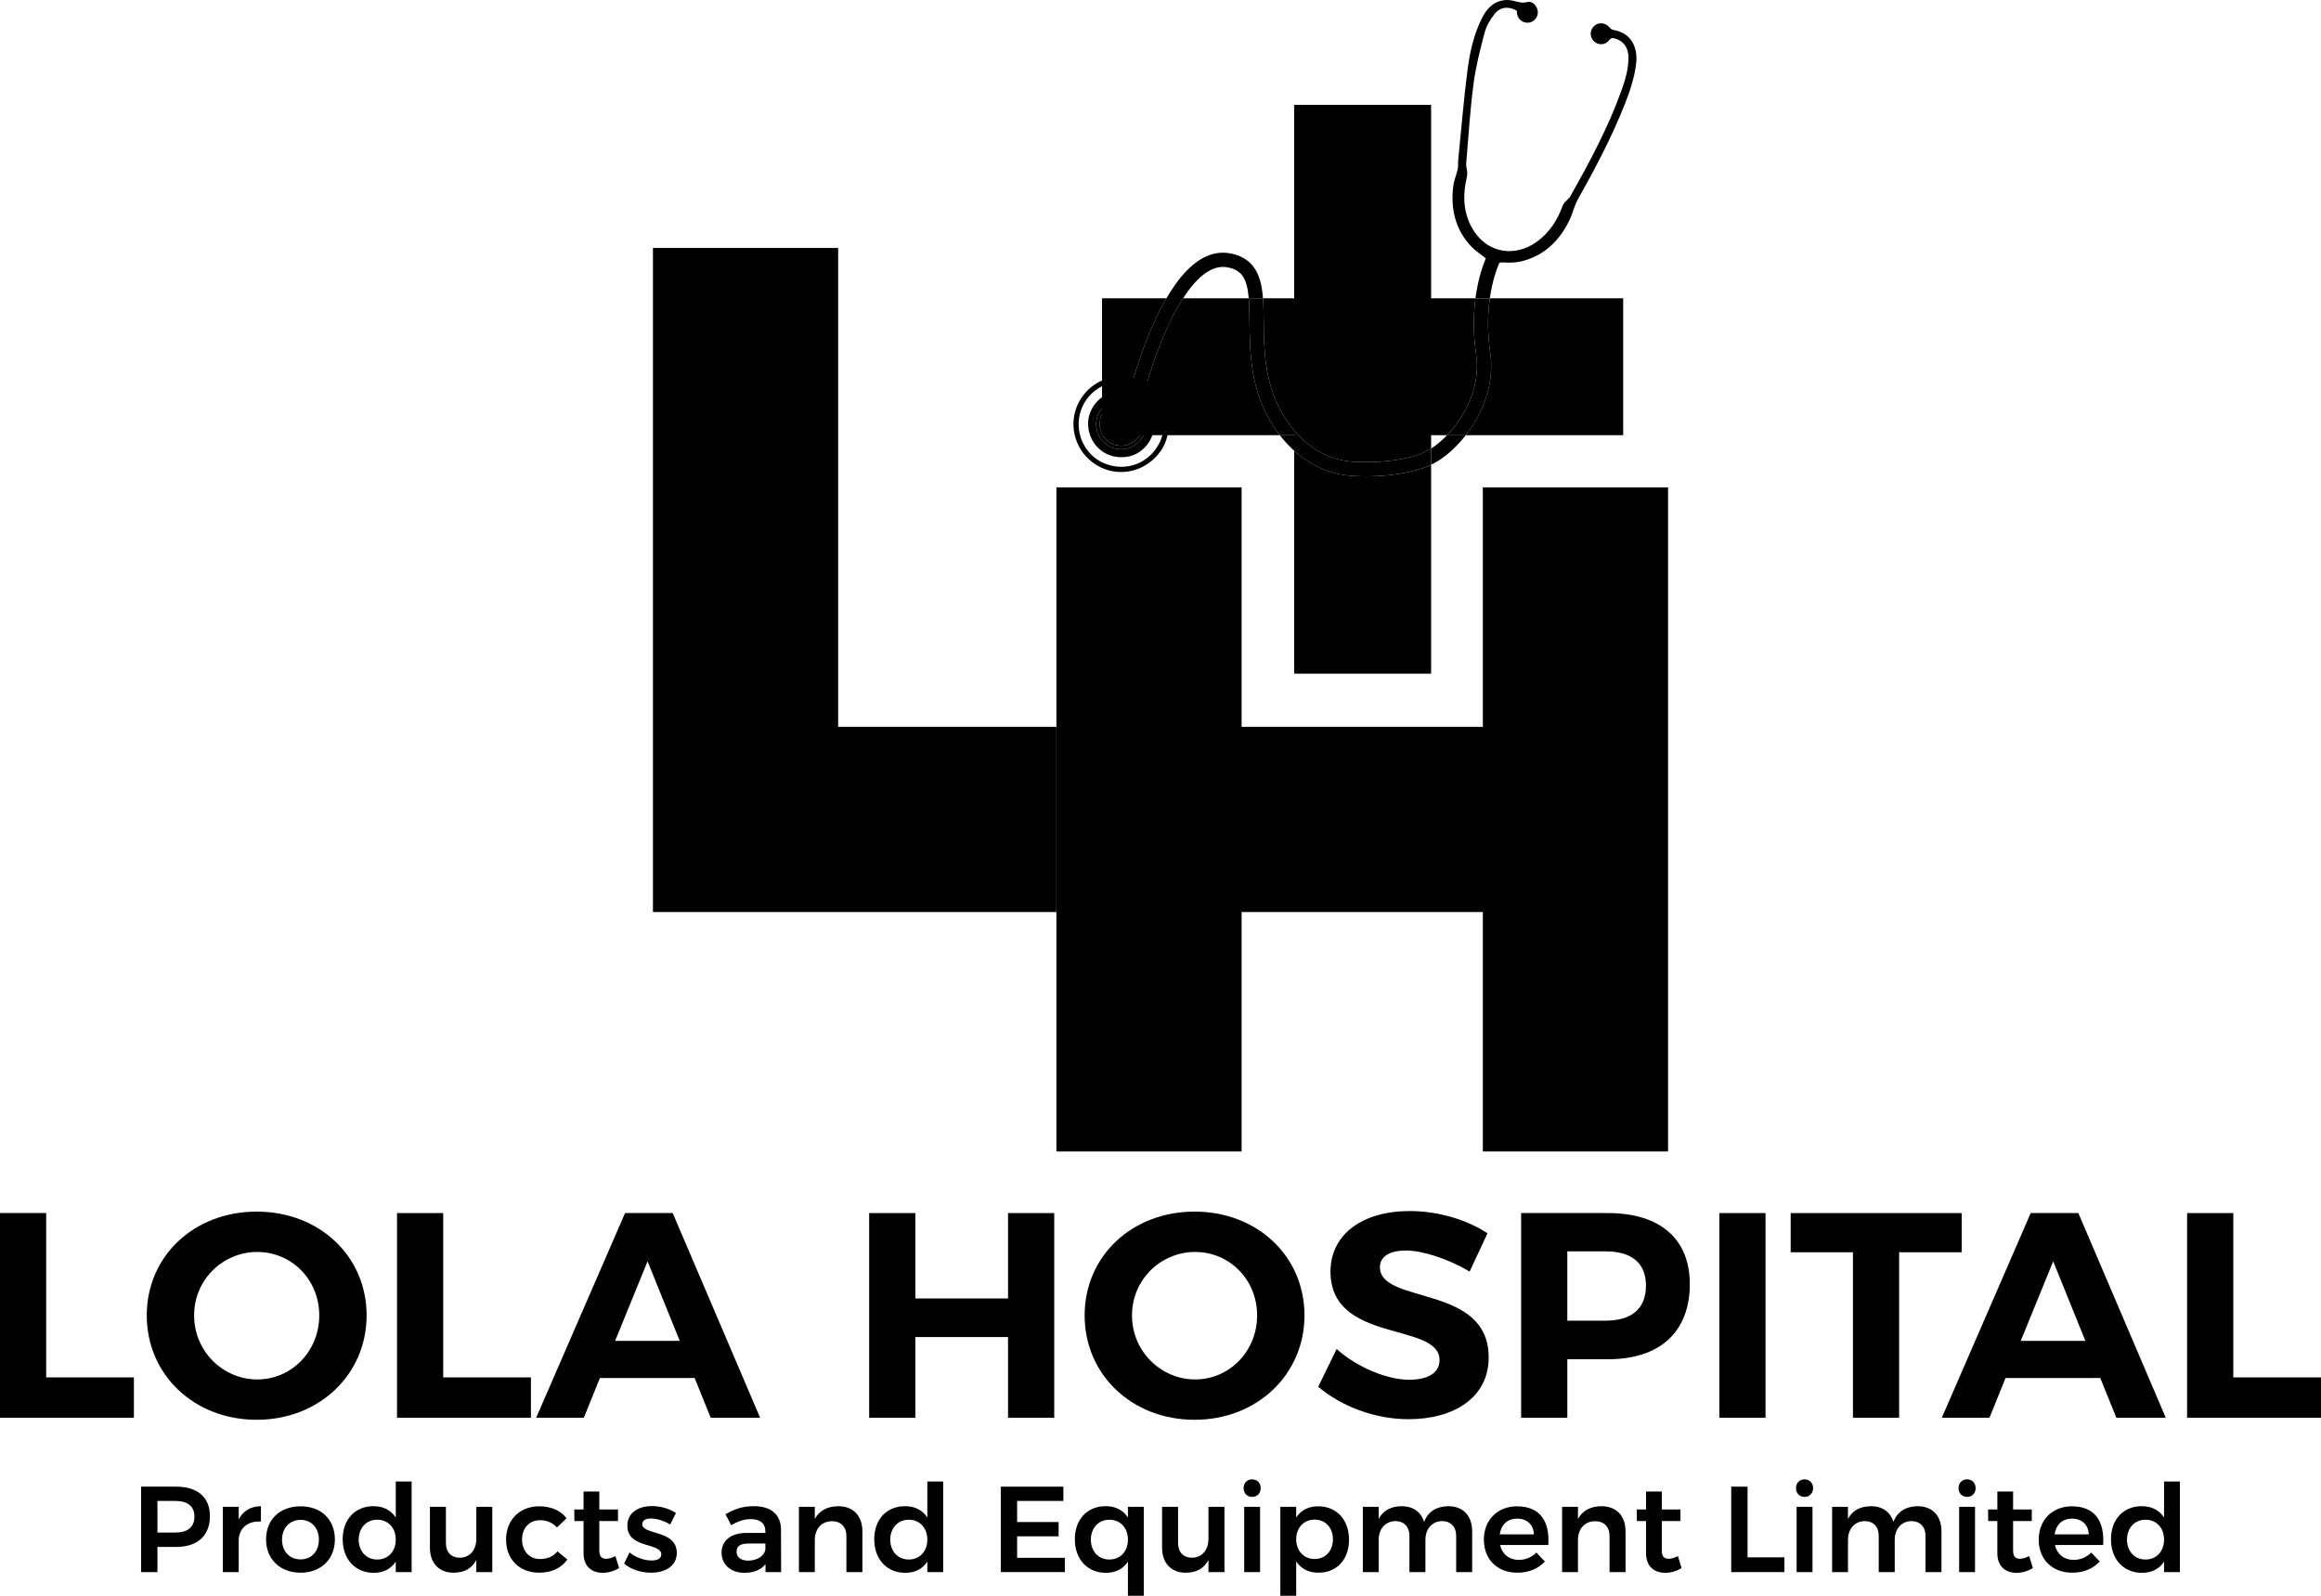 <svg xmlns="http://www.w3.org/2000/svg" id="Layer_1" data-name="Layer 1" viewBox="0 0 2749.55 1890.31"><defs><style>      .cls-1 {        stroke-width: 0px;      }    </style></defs><polygon class="cls-1" points="1976.04 860.99 1976.04 860.99 1976.04 577.36 1756.65 577.36 1756.65 860.99 1470.84 860.99 1470.84 577.36 1251.46 577.36 1251.46 860.99 1251.46 1080.38 1251.46 1364.02 1470.84 1364.02 1470.84 1080.38 1756.65 1080.38 1756.65 1364.02 1976.04 1364.02 1976.04 1080.38 1976.04 1080.38 1976.04 860.99"></polygon><polygon class="cls-1" points="992.9 860.99 992.9 293.72 773.51 293.72 773.51 860.99 773.51 860.99 773.51 1080.38 773.51 1080.38 992.9 1080.38 1251.46 1080.38 1251.46 860.99 992.9 860.99"></polygon><path class="cls-1" d="m1748.72,419.97c-3.85-25.9-3.21-48.4-.83-66.61h-52.54V124.18h-162.18v229.18h-36.98c.65,8.57.74,17.89.85,27.9.35,34.28.8,76.94,26.21,115.36,14.37,21.73,40.03,48.12,80.61,50.43,26.58,1.51,65.57-1.15,88-13.66,1.16-.65,2.33-1.34,3.49-2.08v-15.77h18.82c2.18-2.28,4.34-4.7,6.49-7.28,22.21-26.66,32.44-58.84,28.06-88.3Z"></path><path class="cls-1" d="m1480.22,381.43c-.11-10.8-.28-20.12-.94-28.07h-77.8c-5.36,8.29-10.18,17.13-14.36,25.6-17.67,35.87-27.96,73.74-28.06,74.11l-16.24-4.37c.43-1.6,10.75-39.64,29.12-76.97,3.22-6.56,6.51-12.68,9.83-18.38h-76.25v162.18h210.61c-2.39-3.08-4.69-6.3-6.91-9.65-28.16-42.56-28.63-87.97-29-124.46Z"></path><path class="cls-1" d="m1602.9,563.84c-19.38-1.11-37.56-7.08-54.05-17.76-5.47-3.54-10.7-7.58-15.68-12.07v264.01h162.18v-247.52c-21.39,10.15-51.48,13.77-77.36,13.78-5.24,0-10.3-.15-15.09-.42Z"></path><path class="cls-1" d="m1764.91,353.36c-2.34,16.55-3.37,38.5.44,64.13,4.89,32.89-5.65,68.39-28.97,98.05h186.5v-162.18h-157.98Z"></path><path class="cls-1" d="m1765.35,417.5c-3.81-25.63-2.78-47.59-.44-64.13h-17.02c-2.38,18.2-3.02,40.71.83,66.61,4.38,29.45-5.85,61.64-28.06,88.3-2.15,2.58-4.31,5-6.49,7.28h22.22c23.31-29.66,33.85-65.16,28.97-98.05Z"></path><path class="cls-1" d="m1691.86,533.39c-22.43,12.51-61.43,15.18-88,13.66-40.58-2.32-66.24-28.7-80.61-50.43-25.42-38.42-25.86-81.08-26.21-115.36-.1-10-.2-19.33-.85-27.9h-16.9c.65,7.95.83,17.28.94,28.07.38,36.49.85,81.9,29,124.46,2.22,3.35,4.52,6.56,6.91,9.65h17.03v18.46c4.98,4.49,10.21,8.53,15.68,12.07,16.49,10.68,34.67,16.66,54.05,17.76,4.79.27,9.85.42,15.09.42,25.88,0,55.97-3.63,77.36-13.78v-19.17c-1.16.73-2.32,1.43-3.49,2.08Z"></path><path class="cls-1" d="m1318.17,525.98c-10.41-4.36-16.58-14.93-15.29-26.18,1.36-11.88,9.7-20.42,21.88-22.56,1.84-.32,3.59-1.15,5.38-1.74-.18-.57-.35-1.14-.53-1.71-12.89-2.2-26.26,7.22-30.08,21.21-3.92,14.32,3.9,29.69,17.9,35.16,14.3,5.6,30.03-.47,37.24-14.37,6.22-12,2.98-27.67-8.74-35.38,1.22,3.24,1.56,5.19,2.57,6.68,7.02,10.29,6.93,22.32-.39,31.4-7.28,9.01-19.2,12-29.93,7.5Z"></path><path class="cls-1" d="m1456.76,300.04c-17.25-3.04-34.19,3.68-50.33,19.96-8.41,8.48-16.67,19.67-24.66,33.36-3.33,5.7-6.61,11.82-9.83,18.38-16.71,33.98-26.76,68.53-28.76,75.68-.07.1-.13.2-.2.3-36.01-7.98-61.45,14.17-68.87,38.24-8.17,26.49,4.41,55.3,29.71,67.6,25.04,12.17,55,3.95,71.2-19.3,13.21-18.97,16.68-53.69-16.11-79.77l.3-1.67-.07-.03c.99-3.59,11.13-39.61,27.98-73.82,4.18-8.48,9-17.32,14.36-25.6,14.31-22.13,32.45-40.27,52.37-36.76,18.12,3.19,23.62,14.71,25.44,36.76h16.9c-.65-8.56-1.84-16.37-4.15-23.36-5.59-16.96-17.13-26.76-35.28-29.96Zm-108.66,218.44c7.33-9.07,7.41-21.11.39-31.4-1.02-1.49-1.36-3.44-2.57-6.68,11.72,7.71,14.96,23.38,8.74,35.38-7.2,13.9-22.93,19.97-37.24,14.37-14-5.48-21.82-20.84-17.9-35.16,3.82-13.98,17.19-23.41,30.08-21.21.18.57.35,1.14.53,1.71-1.79.59-3.54,1.42-5.38,1.74-12.18,2.14-20.52,10.68-21.88,22.56-1.29,11.25,4.88,21.81,15.29,26.18,10.73,4.5,22.66,1.51,29.93-7.5Zm25.58,5.86c-12.16,24.63-39.78,35.05-65.32,24.59-24.11-9.88-36.44-37.8-27.79-62.95,8.39-24.43,34.59-38.78,59.12-32.16-1.73,6.28-3.74,10.34-12.25,9.98-21.53-.9-39.9,19.19-38.4,40.49,1.69,24.05,22.02,40.4,45.87,36.86,21.3-3.16,36.24-25.04,31.54-46.21-2.09-9.42-4.08-12.77-14.32-23.87,1.53-2.93,3.15-6,4.77-9.09,19.53,11.6,27.88,39.87,16.79,62.35Z"></path><path class="cls-1" d="m1695.34,531.31v19.17c1.62-.77,3.19-1.57,4.7-2.41,11.57-6.45,22.85-16.22,33.53-29.04.96-1.15,1.89-2.31,2.81-3.48h-22.22c-6.18,6.48-12.48,11.76-18.82,15.77Z"></path><path class="cls-1" d="m1533.16,534v-18.46h-17.03c5.28,6.82,10.97,12.98,17.03,18.46Z"></path><path class="cls-1" d="m1910.93,35.4c-1.57-.25-3.19-1.7-4.31-3-4.91-5.73-12.86-6.5-18.16-1.58-5.25,4.87-5.45,12.91-.45,17.85,5.21,5.16,13.52,5.04,18.07-.88,2.31-3,4.45-2.99,7.43-2.1,10.02,2.98,15.68,10.98,15.67,22.63,0,13.03-3.56,25.38-7.85,37.49-15.89,44.81-38.36,86.47-61.64,127.72-.55.98-1.64,1.64-2.41,2.52-2.01,2.3-4.85,4.32-5.82,7.01-6.22,17.31-15.6,32.25-30.71,43.19-25.79,18.68-57.46,13.67-74.48-12.28-13.03-19.87-13.79-41.71-8.59-64.21.45-1.93.57-4.01.42-5.98-.25-3.32-1.47-6.67-1.2-9.92,2.65-31.48,4.6-63.07,8.67-94.38,2.68-20.58,7.9-40.92,13.24-61.04,2.07-7.82,6.67-15.44,11.73-21.88,6.75-8.59,16.71-9.37,26.36-3.87.11,1.32.12,2.7.36,4.03,1.18,6.59,7.22,10.96,13.88,10.09,6.29-.82,11.07-6.69,10.61-13.02-.5-6.69-6.38-13.04-12.55-11.35-6.42,1.76-11.56-.45-17.23-1.67-2.32-.5-4.74-.84-7.09-.76-14.13.53-22.85,8.94-28.87,20.67-9.97,19.45-14.74,40.63-17.49,61.96-4.56,35.39-7.47,70.99-11.02,106.51-.37,3.73.11,7.6-.67,11.22-1.46,6.78-4.41,13.31-5.25,20.14-3.32,26.91,2.4,51.47,21.47,71.62,4.9,5.17,11.07,9.14,17.02,13.71l.15.05c-2.97,6.88-9.18,23.41-12.33,47.47h17.02c.75-5.27,1.62-10,2.52-14.11,3.29-15.07,7.42-24.93,8.87-28.13l.45.15c.98-.38,2.22-.49,3.86-.39,7.24.45,14.84.38,21.83-1.35,27.53-6.82,45.67-25,57.41-50.07,3.53-7.54,5.25-16,9.29-23.2,20.68-36.84,40.41-74.13,55.91-113.5,6.09-15.46,11.33-31.18,13.21-47.84,2.01-17.8-4.92-35.9-27.33-39.52Z"></path><path class="cls-1" d="m54.72,1436.99v194.64h103.9v47.8H0v-242.44h54.72Z"></path><path class="cls-1" d="m434.3,1558.2c0,69.96-56.11,123.64-130.22,123.64s-130.22-53.33-130.22-123.64,56.11-122.95,130.22-122.95,130.22,52.64,130.22,122.95Zm-204.34,0c0,42.6,34.29,75.85,74.81,75.85s73.42-33.25,73.42-75.85-32.9-75.15-73.42-75.15-74.81,32.55-74.81,75.15Z"></path><path class="cls-1" d="m525.05,1436.99v194.64h103.9v47.8h-158.62v-242.44h54.72Z"></path><path class="cls-1" d="m822.89,1632.32h-112.21l-19.05,47.1h-56.45l105.29-242.44h56.45l103.55,242.44h-58.53l-19.05-47.1Zm-17.66-43.99l-38.1-94.2-38.44,94.2h76.54Z"></path><path class="cls-1" d="m1084.37,1436.99v101.13h109.79v-101.13h54.72v242.44h-54.72v-95.59h-109.79v95.59h-54.72v-242.44h54.72Z"></path><path class="cls-1" d="m1545.34,1558.2c0,69.96-56.11,123.64-130.22,123.64s-130.22-53.33-130.22-123.64,56.11-122.95,130.22-122.95,130.22,52.64,130.22,122.95Zm-204.34,0c0,42.6,34.29,75.85,74.81,75.85s73.42-33.25,73.42-75.85-32.9-75.15-73.42-75.15-74.81,32.55-74.81,75.15Z"></path><path class="cls-1" d="m1665.52,1481.32c-18.36,0-30.82,6.58-30.82,19.74,0,44.68,129.18,19.74,128.84,107.02,0,47.45-41.21,73.08-94.9,73.08-39.83,0-79.66-15.24-107.02-38.44l21.82-44.68c24.94,22.17,60.26,36.37,85.89,36.37,22.51,0,36.02-8.31,36.02-23.21,0-45.72-129.18-19.05-129.18-104.94,0-43.98,37.75-71.69,93.86-71.69,33.94,0,67.88,10.39,92.12,26.32l-21.13,45.37c-25.63-15.24-56.11-24.94-75.5-24.94Z"></path><path class="cls-1" d="m2001.82,1521.14c0,56.45-35.33,89.01-96.97,89.01h-48.14v69.27h-54.72v-242.44h102.86c61.65,0,96.97,30.48,96.97,84.16Zm-51.95,1.73c0-27.02-17.32-40.52-47.8-40.52h-45.37v82.08h45.37c30.48,0,47.8-13.85,47.8-41.56Z"></path><path class="cls-1" d="m2091.52,1436.99v242.44h-54.72v-242.44h54.72Z"></path><path class="cls-1" d="m2323.91,1436.99v46.41h-74.12v196.03h-54.72v-196.03h-73.77v-46.41h202.61Z"></path><path class="cls-1" d="m2488.07,1632.32h-112.21l-19.05,47.1h-56.45l105.29-242.44h56.45l103.55,242.44h-58.53l-19.05-47.1Zm-17.66-43.99l-38.1-94.2-38.44,94.2h76.54Z"></path><path class="cls-1" d="m2645.65,1436.99v194.64h103.9v47.8h-158.62v-242.44h54.72Z"></path><path class="cls-1" d="m248.68,1795.9c0,23.13-14.6,36.58-40.05,36.58h-22.12v29.78h-19.37v-101.2h41.49c25.45,0,40.05,12.58,40.05,34.84Zm-18.36.58c0-12.43-8.24-18.51-22.7-18.51h-21.11v37.44h21.11c14.46,0,22.7-6.22,22.7-18.94Z"></path><path class="cls-1" d="m309.1,1784.2v18.22c-16.34-1.01-26.31,8.53-26.31,22.55v37.3h-18.79v-77.35h18.79v14.89c5.21-10.12,14.31-15.47,26.31-15.61Z"></path><path class="cls-1" d="m396.71,1823.52c0,23.57-16.48,39.47-40.62,39.47s-40.91-15.9-40.91-39.47,16.48-39.18,40.91-39.18,40.62,15.76,40.62,39.18Zm-62.6.29c0,13.88,8.96,23.42,21.97,23.42s21.69-9.54,21.69-23.42-8.96-23.42-21.69-23.42-21.97,9.54-21.97,23.42Z"></path><path class="cls-1" d="m487.63,1754.99v107.27h-18.79v-12.43c-5.49,8.53-14.46,13.3-26.02,13.3-22.12,0-36.86-16.19-36.86-39.76s14.74-39.18,36.43-39.18c11.86,0,20.82,4.77,26.46,13.44v-42.65h18.79Zm-18.79,68.82c0-13.88-8.96-23.57-21.97-23.57s-21.83,9.83-21.97,23.57c.14,13.88,8.96,23.56,21.97,23.56s21.97-9.69,21.97-23.56Z"></path><path class="cls-1" d="m583.19,1784.92v77.35h-18.94v-14.31c-5.35,10.27-14.6,15.04-26.89,15.04-17.35,0-28.05-11.42-28.05-29.64v-48.43h18.94v42.94c0,10.84,6.22,17.35,16.63,17.35,12.14-.14,19.37-9.69,19.37-22.12v-38.17h18.94Z"></path><path class="cls-1" d="m639.56,1800.82c-12.43,0-21.11,9.25-21.11,22.84s8.67,23.13,21.11,23.13c8.96,0,16.19-3.04,20.82-9.11l11.71,9.69c-6.79,9.83-18.36,15.61-33.54,15.61-23.13,0-39.03-15.9-39.03-39.18s16.05-39.47,39.32-39.47c14.17,0,25.44,5.2,32.38,14.17l-11.42,10.84c-4.92-5.35-11.71-8.53-20.24-8.53Z"></path><path class="cls-1" d="m733.38,1857.49c-5.93,3.62-12.58,5.64-19.37,5.64-12.58,0-22.7-7.23-22.7-23.13v-38.17h-10.84l-.14-13.73h10.99v-21.25h18.65v21.25h22.12v13.73h-22.12v34.84c0,7.37,3.04,9.83,8.1,9.83,3.18,0,6.79-1.16,10.99-3.18l4.34,14.17Z"></path><path class="cls-1" d="m771.25,1798.8c-6.07,0-10.41,2.02-10.41,6.8,0,13.01,40.91,6.22,40.91,33.97,0,15.76-14.02,23.42-30.5,23.42-11.71,0-23.85-3.76-31.95-10.84l6.51-13.16c7.08,6.07,17.78,9.54,26.17,9.54,6.51,0,11.42-2.17,11.42-7.23,0-14.31-40.34-6.51-40.19-33.97,0-15.9,13.59-23.27,29.2-23.27,10.12,0,20.67,3.04,28.34,8.24l-6.79,13.59c-7.52-4.48-16.05-7.09-22.7-7.09Z"></path><path class="cls-1" d="m906.85,1862.26v-9.4c-5.35,6.79-14.02,10.26-25.01,10.26-16.63,0-27.04-10.26-27.04-24s10.55-23.13,29.35-23.28h22.55v-2.02c0-8.96-5.93-14.31-17.49-14.31-7.23,0-15.04,2.46-22.99,7.23l-6.79-13.01c11.13-6.22,19.81-9.54,33.97-9.54,20.24,0,31.66,10.26,31.81,27.47l.14,50.6h-18.51Zm-.14-26.89v-6.94h-19.52c-9.97,0-14.6,2.75-14.6,9.54s5.21,10.7,13.74,10.7c10.84,0,19.37-5.78,20.39-13.3Z"></path><path class="cls-1" d="m1021.63,1813.98v48.29h-18.94v-42.79c0-10.84-6.51-17.49-17.2-17.49-12.72.15-20.24,9.54-20.24,22.27v38.02h-18.79v-77.35h18.79v14.46c5.49-10.27,15.18-15.04,27.76-15.18,17.78,0,28.62,11.42,28.62,29.78Z"></path><path class="cls-1" d="m1117.33,1754.99v107.27h-18.79v-12.43c-5.49,8.53-14.46,13.3-26.02,13.3-22.12,0-36.86-16.19-36.86-39.76s14.74-39.18,36.43-39.18c11.86,0,20.82,4.77,26.46,13.44v-42.65h18.79Zm-18.79,68.82c0-13.88-8.96-23.57-21.97-23.57s-21.83,9.83-21.97,23.57c.14,13.88,8.96,23.56,21.97,23.56s21.97-9.69,21.97-23.56Z"></path><path class="cls-1" d="m1259.71,1761.06v16.92h-54.79v25.01h49.15v16.91h-49.15v25.45h56.53v16.91h-75.9v-101.2h74.16Z"></path><path class="cls-1" d="m1354.98,1784.92v105.39h-18.79v-40.48c-5.49,8.53-14.46,13.3-26.02,13.3-22.12,0-36.86-16.19-36.86-39.76s14.74-39.18,36.43-39.18c11.86,0,20.82,4.77,26.46,13.44v-12.72h18.79Zm-18.79,38.89c0-13.88-8.96-23.57-21.97-23.57s-21.83,9.83-21.97,23.57c.14,13.88,8.96,23.56,21.97,23.56s21.97-9.69,21.97-23.56Z"></path><path class="cls-1" d="m1450.53,1784.92v77.35h-18.94v-14.31c-5.35,10.27-14.6,15.04-26.89,15.04-17.35,0-28.05-11.42-28.05-29.64v-48.43h18.94v42.94c0,10.84,6.22,17.35,16.63,17.35,12.14-.14,19.37-9.69,19.37-22.12v-38.17h18.94Z"></path><path class="cls-1" d="m1493.46,1762.8c0,6.07-4.19,10.41-10.12,10.41s-10.12-4.34-10.12-10.41,4.19-10.41,10.12-10.41,10.12,4.34,10.12,10.41Zm-.72,22.12v77.35h-18.79v-77.35h18.79Z"></path><path class="cls-1" d="m1598.12,1823.95c0,23.27-14.31,39.03-36.29,39.03-11.71,0-20.67-4.77-26.31-13.3v40.62h-18.79v-105.39h18.79v12.72c5.49-8.53,14.46-13.3,26.02-13.3,21.83,0,36.57,15.9,36.57,39.61Zm-19.08-.58c0-13.59-8.96-23.27-21.69-23.27s-21.83,9.69-21.83,23.27,8.96,23.42,21.83,23.42,21.69-9.69,21.69-23.42Z"></path><path class="cls-1" d="m1743.99,1813.98v48.29h-18.94v-42.79c0-10.99-6.51-17.64-16.92-17.64-12.14.44-19.52,9.69-19.52,22.27v38.17h-18.94v-42.79c0-10.99-6.36-17.64-16.77-17.64-12.29.44-19.66,9.69-19.66,22.27v38.17h-18.79v-77.35h18.79v14.31c5.35-10.27,14.89-14.89,27.18-15.04,13.59,0,22.99,6.79,26.6,18.51,5.06-12.58,15.18-18.36,28.77-18.51,17.49,0,28.19,11.42,28.19,29.78Z"></path><path class="cls-1" d="m1834.18,1830.17h-57.1c2.46,10.99,10.84,17.64,22.12,17.64,7.95,0,15.32-3.04,20.82-8.67l10.12,10.55c-7.66,8.39-18.94,13.3-32.53,13.3-24,0-39.76-15.9-39.76-39.18s16.19-39.47,39.32-39.47c27.18,0,38.89,17.78,37.01,45.83Zm-17.06-12.58c-.43-11.42-8.1-18.65-19.81-18.65s-18.94,7.23-20.67,18.65h40.48Z"></path><path class="cls-1" d="m1925.69,1813.98v48.29h-18.94v-42.79c0-10.84-6.51-17.49-17.2-17.49-12.72.15-20.24,9.54-20.24,22.27v38.02h-18.79v-77.35h18.79v14.46c5.49-10.27,15.18-15.04,27.76-15.18,17.78,0,28.62,11.42,28.62,29.78Z"></path><path class="cls-1" d="m1992.04,1857.49c-5.93,3.62-12.58,5.64-19.37,5.64-12.58,0-22.7-7.23-22.7-23.13v-38.17h-10.84l-.14-13.73h10.99v-21.25h18.65v21.25h22.12v13.73h-22.12v34.84c0,7.37,3.04,9.83,8.09,9.83,3.18,0,6.8-1.16,10.99-3.18l4.34,14.17Z"></path><path class="cls-1" d="m2070.24,1761.06v83.71h43.66v17.49h-63.03v-101.2h19.37Z"></path><path class="cls-1" d="m2147.87,1762.8c0,6.07-4.19,10.41-10.12,10.41s-10.12-4.34-10.12-10.41,4.19-10.41,10.12-10.41,10.12,4.34,10.12,10.41Zm-.72,22.12v77.35h-18.79v-77.35h18.79Z"></path><path class="cls-1" d="m2299.95,1813.98v48.29h-18.94v-42.79c0-10.99-6.51-17.64-16.92-17.64-12.14.44-19.52,9.69-19.52,22.27v38.17h-18.94v-42.79c0-10.99-6.36-17.64-16.77-17.64-12.29.44-19.66,9.69-19.66,22.27v38.17h-18.79v-77.35h18.79v14.31c5.35-10.27,14.89-14.89,27.18-15.04,13.59,0,22.99,6.79,26.6,18.51,5.06-12.58,15.18-18.36,28.77-18.51,17.49,0,28.19,11.42,28.19,29.78Z"></path><path class="cls-1" d="m2340.41,1762.8c0,6.07-4.19,10.41-10.12,10.41s-10.12-4.34-10.12-10.41,4.19-10.41,10.12-10.41,10.12,4.34,10.12,10.41Zm-.72,22.12v77.35h-18.79v-77.35h18.79Z"></path><path class="cls-1" d="m2408.21,1857.49c-5.93,3.62-12.58,5.64-19.37,5.64-12.58,0-22.7-7.23-22.7-23.13v-38.17h-10.84l-.14-13.73h10.99v-21.25h18.65v21.25h22.12v13.73h-22.12v34.84c0,7.37,3.04,9.83,8.1,9.83,3.18,0,6.79-1.16,10.99-3.18l4.34,14.17Z"></path><path class="cls-1" d="m2491.48,1830.17h-57.1c2.46,10.99,10.84,17.64,22.12,17.64,7.95,0,15.32-3.04,20.82-8.67l10.12,10.55c-7.66,8.39-18.94,13.3-32.53,13.3-24,0-39.76-15.9-39.76-39.18s16.19-39.47,39.32-39.47c27.18,0,38.89,17.78,37.01,45.83Zm-17.06-12.58c-.43-11.42-8.1-18.65-19.81-18.65s-18.94,7.23-20.67,18.65h40.48Z"></path><path class="cls-1" d="m2582.41,1754.99v107.27h-18.79v-12.43c-5.49,8.53-14.46,13.3-26.02,13.3-22.12,0-36.86-16.19-36.86-39.76s14.74-39.18,36.43-39.18c11.86,0,20.82,4.77,26.46,13.44v-42.65h18.79Zm-18.79,68.82c0-13.88-8.96-23.57-21.97-23.57s-21.83,9.83-21.97,23.57c.14,13.88,8.96,23.56,21.97,23.56s21.97-9.69,21.97-23.56Z"></path></svg>